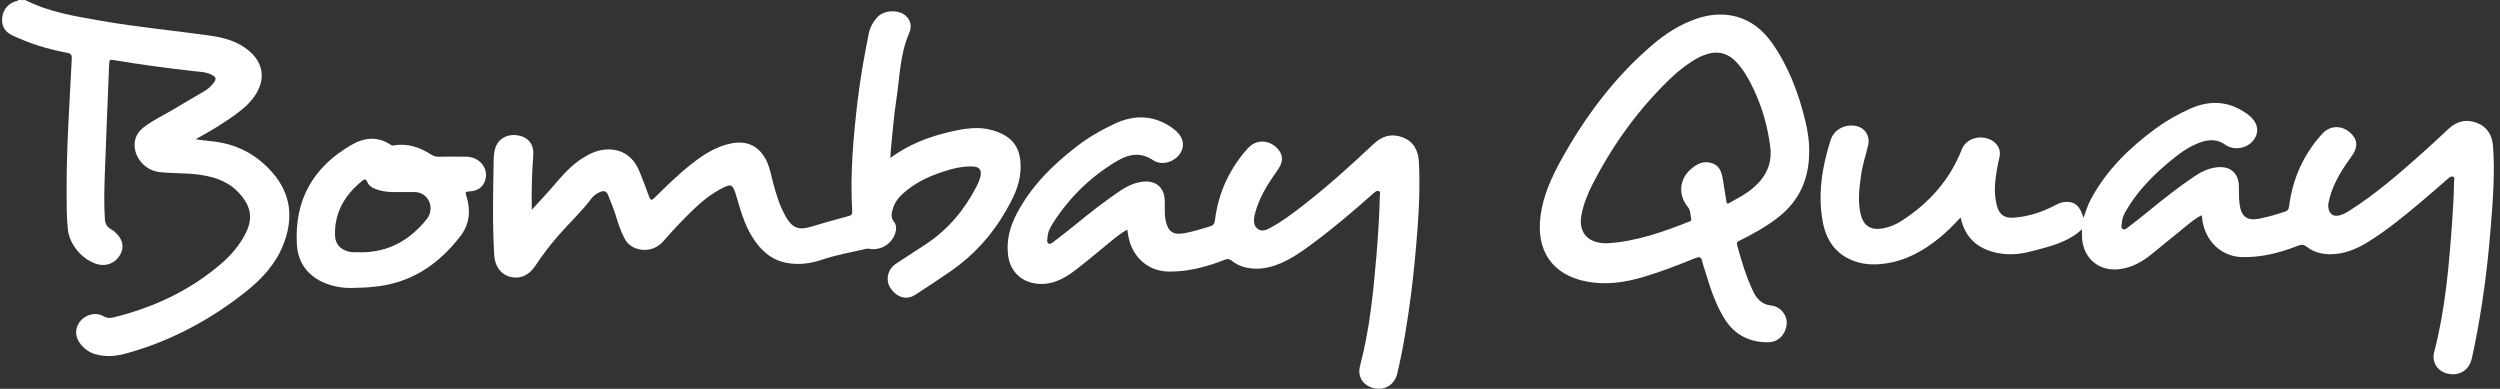 <?xml version="1.0" encoding="UTF-8"?><svg id="Layer_1" xmlns="http://www.w3.org/2000/svg" viewBox="0 0 1259.62 195.9"><rect x="0" y="0" width="1259.62" height="195.9" fill="#333333" stroke="none"/><defs><style>.cls-1{fill:#fff;stroke-width:0px;}</style></defs><path class="cls-1" d="M987.86,109.54c-3.53,3.81-7,7.34-10.86,10.46-8.03,6.49-16.84,11.38-27.23,12.8-4.33.59-8.71.63-12.99-.48-10.82-2.8-16.57-10.4-18.45-20.85-2.49-13.91-.24-27.56,4.01-40.87,1.62-5.07,6.63-7.87,11.95-7.28,4.97.55,8.14,4.83,6.96,9.88-1.16,4.97-2.82,9.83-3.53,14.91-.9,6.44-1.76,12.9-.33,19.37,1.41,6.37,5.15,8.75,11.59,7.53,3.27-.62,6.28-1.9,9.07-3.7,13.83-8.88,24.35-20.61,30.39-36,2.95-7.52,13.65-7.68,17.67-2.36,1.42,1.88,1.85,3.98,1.31,6.28-1.05,4.46-1.87,8.96-2.22,13.55-.28,3.62,0,7.19.88,10.69,1.19,4.68,3.84,6.58,8.73,6.2,7.18-.56,13.9-2.76,20.28-6.04,1.36-.7,2.71-1.43,4.23-1.71,4.62-.86,7.67.81,9.5,5.17.32.77.58,1.56.98,2.64,1.11-3.28,2.11-6.35,3.63-9.21,7.82-14.72,19.41-25.99,32.67-35.74,5.44-4,11.32-7.3,17.46-10.04,10.13-4.53,19.91-3.85,29,2.91,4.58,3.41,5.91,7.79,3.6,11.89-2.47,4.38-8.42,6.36-13.19,4.36-.56-.23-1.13-.49-1.61-.85-3.79-2.86-7.92-2.91-12.2-1.49-6.29,2.09-11.46,6.04-16.45,10.22-8.67,7.25-16.46,15.3-22.01,25.28-.91,1.63-1.5,3.33-1.6,5.2-.06,1.13-.58,2.61.48,3.19,1.02.56,2.13-.55,3.02-1.23,3.1-2.37,6.19-4.74,9.2-7.22,7.8-6.41,15.71-12.68,24.1-18.3,3.37-2.26,7.02-3.97,11.17-4.42,6.7-.72,10.9,2.91,10.99,9.65.04,3.06-.03,6.11.38,9.16.83,6.08,3.81,8.27,9.78,7.11,4.43-.86,8.74-2.14,13.03-3.55,1.41-.47,1.9-1.07,2.1-2.65,1.77-13.94,7.29-26.28,16.77-36.66,4.26-4.67,10.77-4.2,14.98.45,2.23,2.47,2.71,5.19,1.33,8.25-.77,1.69-1.89,3.13-2.95,4.63-4.62,6.52-8.6,13.35-10.22,21.31-.23,1.14-.29,2.27.03,3.4.78,2.77,2.59,3.83,5.38,3.15,1.81-.44,3.42-1.3,4.97-2.29,13.16-8.35,24.9-18.51,36.49-28.83,4.62-4.12,9.15-8.35,13.68-12.58,4.16-3.89,9-4.92,14.2-2.92,5.22,2.01,7.68,6.25,8.1,11.75,1.02,13.47-.05,26.89-1.11,40.3-1.02,12.94-2.42,25.85-4.4,38.7-1.44,9.36-3.08,18.68-5.17,27.91-1.42,6.27-6.79,9.31-12.92,7.48-4.62-1.38-7.32-5.83-6.06-10.61,5.64-21.55,7.48-43.61,9.07-65.71.49-6.79.86-13.58.96-20.38.01-.78.5-1.87-.42-2.29-.99-.45-1.86.26-2.64.94-4.79,4.16-9.55,8.36-14.42,12.43-8.32,6.98-16.73,13.85-26,19.56-5.87,3.61-12.09,6.17-19.17,6.11-4.35-.04-8.35-1.17-11.74-3.88-1.43-1.14-2.52-1.06-4.1-.45-9.02,3.5-18.21,5.95-28.07,5.78-11.23-.2-18.86-8.62-20.29-18.76-.1-.73.09-1.54-.52-2.29-2.65,1.38-4.95,3.23-7.25,5.09-6,4.86-11.96,9.77-17.96,14.63-4.39,3.55-9.21,6.28-14.87,7.24-10.95,1.88-19.44-4.88-20.02-15.93-.07-1.37,0-2.75,0-4.05-7.19,6.78-16.51,8.77-25.64,11.18-5.61,1.48-11.29,1.96-17.03.79-9.84-2.01-16.28-7.59-18.49-17.9Z"/><path class="cls-1" d="M892.48,153.95c-4.77-.55-7.29-3.23-9.19-7.2-3.56-7.48-5.87-15.38-8.06-23.33-.36-1.32.23-1.67,1.24-2.17,6.79-3.35,13.39-7.03,19.4-11.69,10.98-8.51,15.76-19.89,15.69-33.54.04-5.23-.79-10.35-2.03-15.41-3.43-14.06-8.52-27.45-16.94-39.29-9.13-12.84-22.99-16.98-37.9-11.87-8.29,2.84-15.53,7.53-22.13,13.17-19.14,16.33-33.94,36.16-46.04,58.07-4.85,8.78-8.98,17.92-10.32,27.99-2.37,17.74,6,29.82,23.09,33.15,9.61,1.87,19.04.57,28.3-2.15,9.09-2.67,17.91-6.12,26.69-9.66,2.19-.88,2.92-.41,3.37,1.69.35,1.63.96,3.21,1.45,4.82,2.48,8.19,5.07,16.32,9.56,23.71,5.06,8.32,12.56,12.27,22.16,12.21,5.16-.03,8.88-3.85,9.38-9.18.4-4.31-2.92-8.77-7.72-9.32ZM871.41,102.25c-1.06.62-1.41.38-1.58-.76-.51-3.4-1.06-6.78-1.61-10.17-.61-3.76-1.29-7.57-5.5-9.06-4.27-1.51-7.8.32-10.9,3.06-5.83,5.15-6.3,13.08-1.39,18.97,1.47,1.76,1.2,4.19,1.7,6.32.13.54-.32.77-.79.95-13.15,5.21-26.44,9.94-40.71,10.96-.91.07-1.84.06-2.75,0-8.45-.54-12.65-5.98-11.06-14.28,1.06-5.53,3.15-10.69,5.7-15.65,10.44-20.27,23.65-38.5,40.3-54.15,3.12-2.94,6.55-5.5,10.16-7.83,2-1.29,4.11-2.33,6.36-3.11,6.07-2.1,11.25-.83,15.62,3.89,3.79,4.09,6.42,8.91,8.76,13.9,4.28,9.12,6.96,18.73,8.22,28.71,1.27,10.03-3.5,17.16-11.28,22.74-2.92,2.1-6.16,3.68-9.26,5.49Z"/><path class="cls-1" d="M12.67,0c12.15,6.18,25.42,8.25,38.63,10.54,18.08,3.14,36.34,4.88,54.5,7.4,7.17,1,14.08,2.9,19.78,7.77,6.93,5.91,8.2,13.76,3.46,21.55-2.47,4.06-5.95,7.15-9.72,9.94-5.72,4.23-11.74,8-18,11.4-.73.4-1.44.82-2.78,1.58,2.85.36,5.1.71,7.37.91,12.64,1.11,23.18,6.42,31.46,15.99,9.4,10.89,10.54,23.13,5.37,36.21-3.92,9.9-10.93,17.39-19.13,23.88-18,14.24-37.91,24.82-60.1,30.93-5.15,1.42-10.37,1.87-15.61.32-5.48-1.62-9.74-6.65-9.54-11.27.29-6.7,8.14-11.13,13.87-7.76,1.7,1,3.4.93,5.09.51,20.17-5,38.58-13.57,54.38-27.26,4.88-4.23,9.04-9.14,12-14.93,3.82-7.47,2.82-13.45-2.67-19.8-5.53-6.4-12.73-8.81-20.76-9.91-6.69-.92-13.45-.54-20.13-1.33-8.03-.95-13.92-9.17-11.96-16.49.68-2.54,2.16-4.44,4.24-6.05,4.93-3.82,10.61-6.35,15.9-9.56,4.83-2.93,9.74-5.74,14.61-8.61,1.8-1.06,3.35-2.42,4.63-4.06,1.62-2.08,1.36-3.09-.99-4.27-2.89-1.45-6.07-1.44-9.17-1.8-13.13-1.51-26.24-3.21-39.27-5.43-3.08-.52-3.04-.55-3.16,2.61-.73,18.48-1.53,36.96-2.18,55.45-.26,7.41-.44,14.82.09,22.23.16,2.18,1.11,3.72,3.04,4.77.86.47,1.64,1.12,2.37,1.79,3.55,3.26,4.38,7.18,2.37,10.91-2.25,4.18-6.72,6.19-11.23,5.05-7.59-1.91-14.39-9.74-15.22-17.5-.71-6.63-.62-13.28-.64-19.93-.07-22.1,1.53-44.15,2.6-66.21.1-2.11-.64-2.67-2.5-3.01-9.51-1.73-18.68-4.59-27.42-8.73C2.2,15.96.55,12.69,1.17,8.36,1.75,4.33,4.88,1.12,8.93.41c1.05-.49,2.24.19,3.28-.41h.46Z"/><path class="cls-1" d="M12.21,0c-1,.86-2.18.33-3.28.41.04-.13.06-.27.06-.41h3.21Z"/><path class="cls-1" d="M448.61,79.55c9.41-6.88,19.61-10.76,30.42-13.22,6.9-1.57,13.88-2.75,20.85-.76,10.87,3.1,15.03,9.45,14.26,20.81-.5,7.39-3.82,13.73-7.41,20-7,12.2-16.24,22.35-27.81,30.34-5.85,4.04-11.8,7.92-17.75,11.8-4.32,2.82-9.22,1.47-12.46-3.31-2.69-3.96-1.56-9.46,2.66-12.29,5.08-3.41,10.27-6.64,15.36-10.03,11.08-7.38,19.3-17.26,25.34-29.04.87-1.71,1.63-3.46,1.99-5.35.55-2.87-.62-4.42-3.57-4.6-5.44-.33-10.61,1.07-15.71,2.73-7.26,2.36-14,5.71-19.76,10.82-2.26,2.01-4.07,4.34-5.01,7.27-.78,2.43-1.4,4.71.47,7.1,1.33,1.69,1.23,3.88.5,5.94-1.91,5.4-7.4,8.6-13.04,7.59-.44-.08-.92-.1-1.35,0-7.6,1.69-15.27,3.08-22.67,5.57-5.73,1.93-11.59,2.66-17.62,1.52-7.71-1.45-12.9-6.27-16.98-12.59-4.29-6.64-6.27-14.21-8.51-21.66-1.61-5.36-2.38-5.78-7.28-3.19-4.96,2.63-9.38,6.01-13.44,9.89-5.6,5.33-10.91,10.93-15.97,16.77-3.38,3.91-8.71,5.23-13.57,3.53-2.57-.9-4.5-2.5-5.8-4.91-1.96-3.66-3.28-7.58-4.44-11.52-1.07-3.6-2.59-7-3.93-10.48-.72-1.87-1.94-2.35-3.81-1.63-1.93.74-3.53,1.94-4.72,3.53-5.02,6.69-11.18,12.35-16.65,18.63-4.23,4.86-8.08,9.97-11.63,15.33-3.08,4.65-7.66,6.6-12.56,5.34-4.63-1.19-7.65-5.29-7.98-10.81-.95-15.81-.57-31.64-.31-47.46.03-2.05.15-4.13.7-6.13,1.4-5.08,6.03-7.82,11.58-6.86,5.33.92,8.13,4.63,7.69,10.14-.71,8.9-.9,17.82-.76,27.36,4.16-4.59,8.08-8.71,11.76-13.03,4.13-4.85,8.37-9.54,13.8-12.99,3.66-2.33,7.54-4.13,11.91-4.38,7.79-.45,13.71,3.48,16.76,11,1.72,4.24,3.39,8.5,4.92,12.81.73,2.05,1.41,1.82,2.73.51,5.98-5.92,12-11.81,18.61-17.02,5.97-4.7,12.3-8.82,19.95-10.35,8.37-1.67,14.54,1.52,18.08,9.29,1.53,3.37,2.15,6.99,3.08,10.53,1.57,5.99,3.39,11.9,6.53,17.3,3.26,5.6,6.42,6.7,12.66,4.81,6.28-1.9,12.6-3.68,18.95-5.37,1.41-.38,1.8-.88,1.72-2.31-1.1-18.69.53-37.25,2.73-55.79,1.34-11.31,3.34-22.5,5.58-33.65.64-3.19,2.09-5.88,4.19-8.26,3.33-3.76,10.68-4.23,14.44-.9,2.69,2.39,3.13,5.6,1.81,8.62-4.76,10.87-4.8,22.6-6.56,34.01-1.24,7.99-1.81,16.09-2.66,24.14-.15,1.44-.19,2.89-.31,4.85Z"/><path class="cls-1" d="M568,115.68c-3.21,1.72-5.89,3.98-8.6,6.18-5.94,4.82-11.74,9.8-17.82,14.44-5.95,4.54-12.5,7.78-20.36,6.46-7.25-1.21-12.27-6.56-13.26-13.86-1.01-7.41.75-14.28,4.09-20.79,7.14-13.9,17.95-24.61,30.13-34.09,6.06-4.72,12.69-8.54,19.63-11.76,10.24-4.75,20.14-4.24,29.42,2.62,4.74,3.51,6.07,8.11,3.49,12.25-2.78,4.47-9.29,6.56-13.68,3.61-6.4-4.3-12.37-3.09-18.26.4-13.24,7.85-23.99,18.35-32.28,31.33-1.4,2.2-2.6,4.52-2.71,7.21-.04,1.03-.55,2.38.48,2.99,1.02.6,2-.39,2.82-1.02,3.51-2.71,7.02-5.41,10.46-8.21,7.47-6.09,15.02-12.07,23.03-17.43,3.37-2.26,7.03-3.97,11.17-4.46,6.61-.79,10.94,2.9,11.12,9.59.09,3.28-.22,6.57.43,9.83,1.17,5.82,3.78,7.6,9.59,6.51,4.36-.82,8.58-2.15,12.82-3.43,1.76-.53,2.23-1.43,2.45-3.2,1.72-13.72,7.3-25.81,16.5-36.07,4.33-4.83,10.95-4.43,15.16.25,2.22,2.47,2.74,5.25,1.31,8.26-.65,1.37-1.51,2.66-2.4,3.89-4.6,6.35-8.52,13.03-10.48,20.72-.08.3-.19.59-.23.89-.32,2.4-.52,4.88,1.67,6.53,2.11,1.59,4.33.57,6.26-.47,6.01-3.24,11.44-7.34,16.82-11.52,12.39-9.63,24.01-20.15,35.43-30.9,4.29-4.04,9.14-5.27,14.54-3.23,5.45,2.07,7.86,6.59,8.15,12.21.56,10.63.24,21.25-.54,31.85-.88,11.96-1.95,23.91-3.51,35.8-1.73,13.18-3.77,26.3-6.86,39.23-1.47,6.14-7.28,9.06-13.18,6.87-4.6-1.71-6.85-5.9-5.53-10.92,4.76-18.03,6.65-36.48,8.2-54.98.85-10.13,1.51-20.27,1.75-30.44.02-.85.53-2.05-.42-2.5-1.06-.49-1.97.35-2.8,1.09-10.06,8.95-20.32,17.66-31.15,25.66-5.04,3.72-10.18,7.33-16.02,9.75-5.32,2.2-10.81,3.24-16.58,2.09-2.91-.58-5.54-1.8-7.8-3.66-1.12-.92-2.03-.89-3.29-.4-9.01,3.53-18.18,6.05-28.04,5.98-11.16-.07-18.81-7.83-20.61-17.85-.19-1.04-.35-2.09-.55-3.31Z"/><path class="cls-1" d="M235.11,78.97c-4.66-.11-9.33-.06-13.99,0-1.42.02-2.62-.28-3.85-1.07-5.82-3.72-12.04-5.91-19.09-4.58-.49.09-.88-.07-1.28-.33-6.61-4.4-13.18-3.8-19.83.03-19.4,11.16-28.8,27.89-27.49,50.22.55,9.28,5.61,15.97,14.41,19.5,4.83,1.94,9.91,2.43,12.65,2.36,9.16-.13,15.86-.74,22.37-2.57,13.9-3.9,24.54-12.56,33.11-23.76,4.4-5.76,5.13-12.62,2.98-19.63-.78-2.54-.84-2.53,1.95-2.75,3.99-.32,6.51-2.31,7.51-5.93,1.59-5.74-2.95-11.33-9.45-11.49ZM216.75,106.71c-.26,1.29-.77,2.47-1.6,3.51-8.62,10.86-19.58,17.06-33.74,16.9-1.97-.07-3.96.14-5.92-.4-4.21-1.16-6.57-3.83-6.69-8.19-.32-11.54,4.97-20.35,13.68-27.41.92-.75,1.81-1.29,2.55.53,1.04,2.56,3.55,3.45,5.99,4.19,3.03.92,6.17.96,9.32.92,2.83-.04,5.66,0,8.49,0,5.25,0,9,4.71,7.92,9.97Z"/></svg>